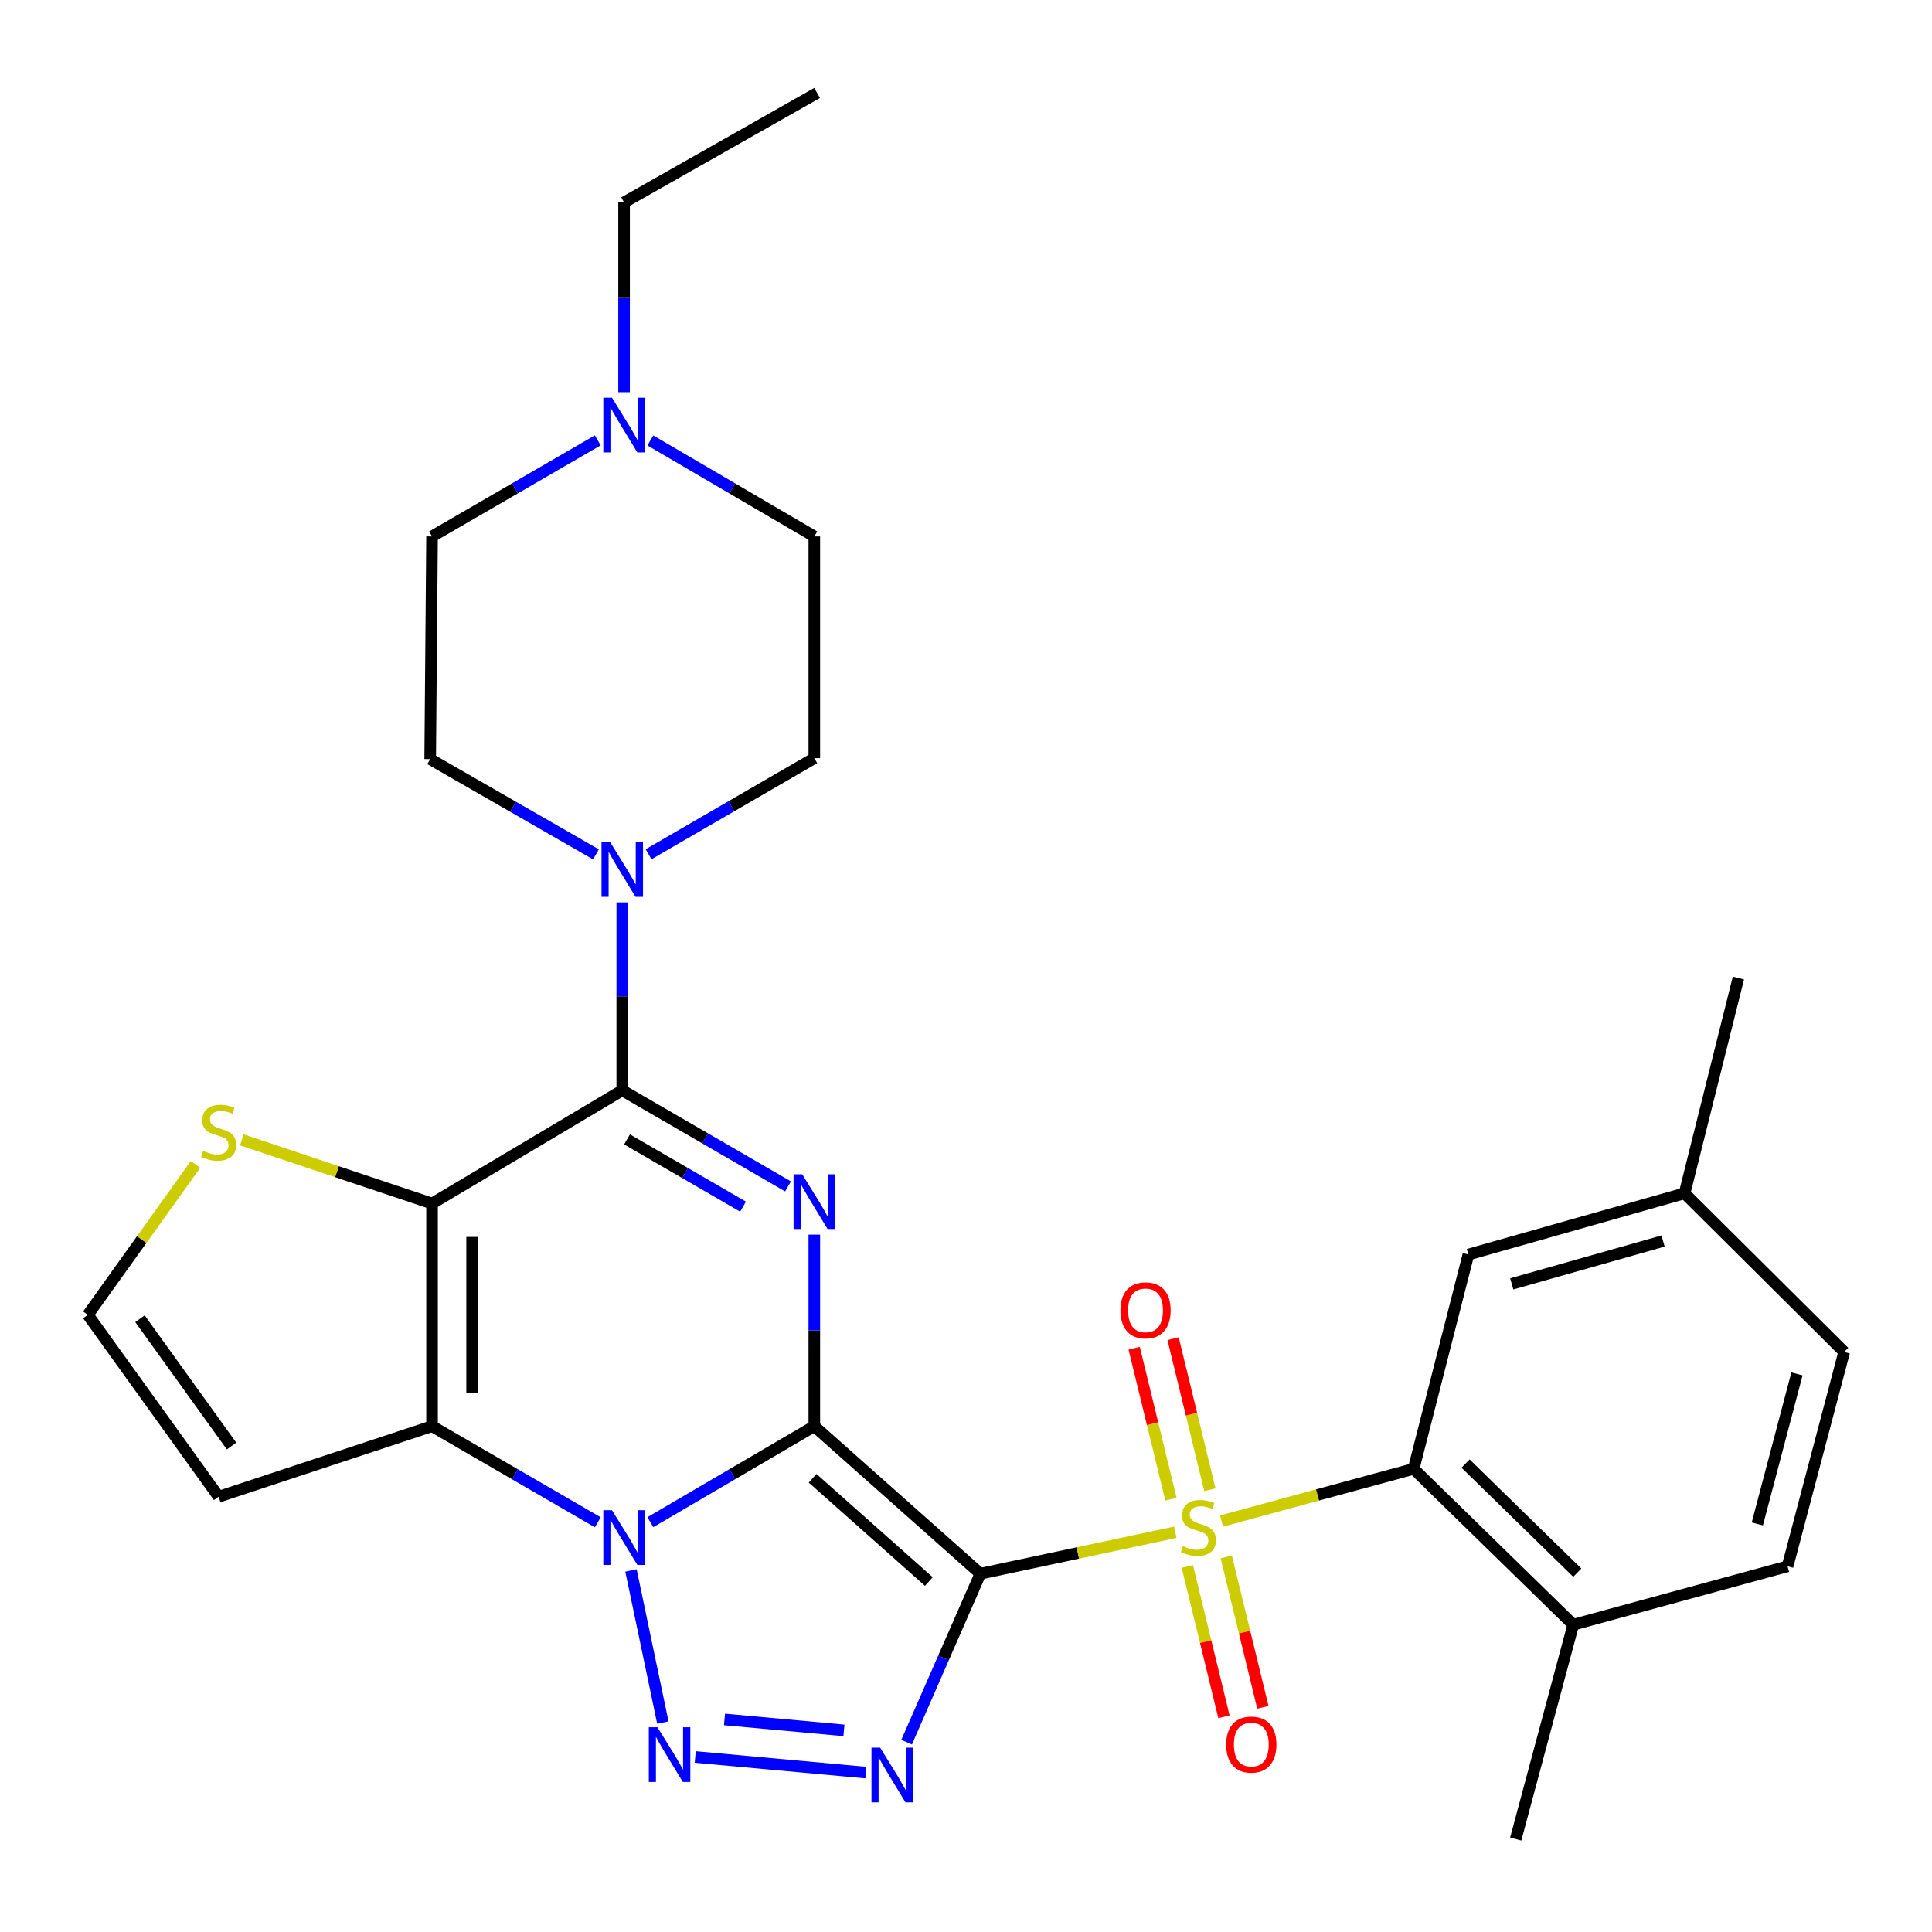 <?xml version='1.0' encoding='iso-8859-1'?>
<svg version='1.1' baseProfile='full'
              xmlns='http://www.w3.org/2000/svg'
                      xmlns:rdkit='http://www.rdkit.org/xml'
                      xmlns:xlink='http://www.w3.org/1999/xlink'
                  xml:space='preserve'
width='1000px' height='1000px' viewBox='0 0 1000 1000'>
<!-- END OF HEADER -->
<rect style='opacity:1.0;fill:#FFFFFF;stroke:none' width='1000' height='1000' x='0' y='0'> </rect>
<path class='bond-0' d='M 421.487,738.198 L 507.441,814.545' style='fill:none;fill-rule:evenodd;stroke:#000000;stroke-width:6px;stroke-linecap:butt;stroke-linejoin:miter;stroke-opacity:1' />
<path class='bond-0' d='M 420.611,765.152 L 480.779,818.595' style='fill:none;fill-rule:evenodd;stroke:#000000;stroke-width:6px;stroke-linecap:butt;stroke-linejoin:miter;stroke-opacity:1' />
<path class='bond-1' d='M 421.487,738.198 L 379.052,763.035' style='fill:none;fill-rule:evenodd;stroke:#000000;stroke-width:6px;stroke-linecap:butt;stroke-linejoin:miter;stroke-opacity:1' />
<path class='bond-1' d='M 379.052,763.035 L 336.617,787.872' style='fill:none;fill-rule:evenodd;stroke:#0000FF;stroke-width:6px;stroke-linecap:butt;stroke-linejoin:miter;stroke-opacity:1' />
<path class='bond-3' d='M 421.487,738.198 L 421.487,688.619' style='fill:none;fill-rule:evenodd;stroke:#000000;stroke-width:6px;stroke-linecap:butt;stroke-linejoin:miter;stroke-opacity:1' />
<path class='bond-3' d='M 421.487,688.619 L 421.487,639.039' style='fill:none;fill-rule:evenodd;stroke:#0000FF;stroke-width:6px;stroke-linecap:butt;stroke-linejoin:miter;stroke-opacity:1' />
<path class='bond-2' d='M 507.441,814.545 L 557.89,803.815' style='fill:none;fill-rule:evenodd;stroke:#000000;stroke-width:6px;stroke-linecap:butt;stroke-linejoin:miter;stroke-opacity:1' />
<path class='bond-2' d='M 557.89,803.815 L 608.338,793.085' style='fill:none;fill-rule:evenodd;stroke:#CCCC00;stroke-width:6px;stroke-linecap:butt;stroke-linejoin:miter;stroke-opacity:1' />
<path class='bond-5' d='M 507.441,814.545 L 488.351,858.143' style='fill:none;fill-rule:evenodd;stroke:#000000;stroke-width:6px;stroke-linecap:butt;stroke-linejoin:miter;stroke-opacity:1' />
<path class='bond-5' d='M 488.351,858.143 L 469.26,901.741' style='fill:none;fill-rule:evenodd;stroke:#0000FF;stroke-width:6px;stroke-linecap:butt;stroke-linejoin:miter;stroke-opacity:1' />
<path class='bond-6' d='M 326.593,812.857 L 343.092,891.598' style='fill:none;fill-rule:evenodd;stroke:#0000FF;stroke-width:6px;stroke-linecap:butt;stroke-linejoin:miter;stroke-opacity:1' />
<path class='bond-7' d='M 309.412,787.935 L 266.52,763.067' style='fill:none;fill-rule:evenodd;stroke:#0000FF;stroke-width:6px;stroke-linecap:butt;stroke-linejoin:miter;stroke-opacity:1' />
<path class='bond-7' d='M 266.52,763.067 L 223.628,738.198' style='fill:none;fill-rule:evenodd;stroke:#000000;stroke-width:6px;stroke-linecap:butt;stroke-linejoin:miter;stroke-opacity:1' />
<path class='bond-9' d='M 632.269,787.29 L 681.985,773.785' style='fill:none;fill-rule:evenodd;stroke:#CCCC00;stroke-width:6px;stroke-linecap:butt;stroke-linejoin:miter;stroke-opacity:1' />
<path class='bond-9' d='M 681.985,773.785 L 731.702,760.28' style='fill:none;fill-rule:evenodd;stroke:#000000;stroke-width:6px;stroke-linecap:butt;stroke-linejoin:miter;stroke-opacity:1' />
<path class='bond-13' d='M 614.559,810.765 L 624.039,849.685' style='fill:none;fill-rule:evenodd;stroke:#CCCC00;stroke-width:6px;stroke-linecap:butt;stroke-linejoin:miter;stroke-opacity:1' />
<path class='bond-13' d='M 624.039,849.685 L 633.518,888.606' style='fill:none;fill-rule:evenodd;stroke:#FF0000;stroke-width:6px;stroke-linecap:butt;stroke-linejoin:miter;stroke-opacity:1' />
<path class='bond-13' d='M 634.704,805.858 L 644.184,844.779' style='fill:none;fill-rule:evenodd;stroke:#CCCC00;stroke-width:6px;stroke-linecap:butt;stroke-linejoin:miter;stroke-opacity:1' />
<path class='bond-13' d='M 644.184,844.779 L 653.663,883.699' style='fill:none;fill-rule:evenodd;stroke:#FF0000;stroke-width:6px;stroke-linecap:butt;stroke-linejoin:miter;stroke-opacity:1' />
<path class='bond-14' d='M 626.23,771.074 L 616.71,731.998' style='fill:none;fill-rule:evenodd;stroke:#CCCC00;stroke-width:6px;stroke-linecap:butt;stroke-linejoin:miter;stroke-opacity:1' />
<path class='bond-14' d='M 616.71,731.998 L 607.189,692.922' style='fill:none;fill-rule:evenodd;stroke:#FF0000;stroke-width:6px;stroke-linecap:butt;stroke-linejoin:miter;stroke-opacity:1' />
<path class='bond-14' d='M 606.086,775.982 L 596.565,736.906' style='fill:none;fill-rule:evenodd;stroke:#CCCC00;stroke-width:6px;stroke-linecap:butt;stroke-linejoin:miter;stroke-opacity:1' />
<path class='bond-14' d='M 596.565,736.906 L 587.044,697.83' style='fill:none;fill-rule:evenodd;stroke:#FF0000;stroke-width:6px;stroke-linecap:butt;stroke-linejoin:miter;stroke-opacity:1' />
<path class='bond-8' d='M 407.875,614.083 L 364.977,589.22' style='fill:none;fill-rule:evenodd;stroke:#0000FF;stroke-width:6px;stroke-linecap:butt;stroke-linejoin:miter;stroke-opacity:1' />
<path class='bond-8' d='M 364.977,589.22 L 322.08,564.356' style='fill:none;fill-rule:evenodd;stroke:#000000;stroke-width:6px;stroke-linecap:butt;stroke-linejoin:miter;stroke-opacity:1' />
<path class='bond-8' d='M 384.608,624.563 L 354.58,607.158' style='fill:none;fill-rule:evenodd;stroke:#0000FF;stroke-width:6px;stroke-linecap:butt;stroke-linejoin:miter;stroke-opacity:1' />
<path class='bond-8' d='M 354.58,607.158 L 324.552,589.754' style='fill:none;fill-rule:evenodd;stroke:#000000;stroke-width:6px;stroke-linecap:butt;stroke-linejoin:miter;stroke-opacity:1' />
<path class='bond-4' d='M 223.628,622.941 L 322.08,564.356' style='fill:none;fill-rule:evenodd;stroke:#000000;stroke-width:6px;stroke-linecap:butt;stroke-linejoin:miter;stroke-opacity:1' />
<path class='bond-11' d='M 223.628,622.941 L 174.397,606.46' style='fill:none;fill-rule:evenodd;stroke:#000000;stroke-width:6px;stroke-linecap:butt;stroke-linejoin:miter;stroke-opacity:1' />
<path class='bond-11' d='M 174.397,606.46 L 125.166,589.98' style='fill:none;fill-rule:evenodd;stroke:#CCCC00;stroke-width:6px;stroke-linecap:butt;stroke-linejoin:miter;stroke-opacity:1' />
<path class='bond-30' d='M 223.628,622.941 L 223.628,738.198' style='fill:none;fill-rule:evenodd;stroke:#000000;stroke-width:6px;stroke-linecap:butt;stroke-linejoin:miter;stroke-opacity:1' />
<path class='bond-30' d='M 244.362,640.229 L 244.362,720.91' style='fill:none;fill-rule:evenodd;stroke:#000000;stroke-width:6px;stroke-linecap:butt;stroke-linejoin:miter;stroke-opacity:1' />
<path class='bond-31' d='M 448.182,917.497 L 359.86,909.41' style='fill:none;fill-rule:evenodd;stroke:#0000FF;stroke-width:6px;stroke-linecap:butt;stroke-linejoin:miter;stroke-opacity:1' />
<path class='bond-31' d='M 436.824,895.636 L 374.998,889.976' style='fill:none;fill-rule:evenodd;stroke:#0000FF;stroke-width:6px;stroke-linecap:butt;stroke-linejoin:miter;stroke-opacity:1' />
<path class='bond-12' d='M 223.628,738.198 L 113.174,774.69' style='fill:none;fill-rule:evenodd;stroke:#000000;stroke-width:6px;stroke-linecap:butt;stroke-linejoin:miter;stroke-opacity:1' />
<path class='bond-10' d='M 322.08,564.356 L 322.08,515.714' style='fill:none;fill-rule:evenodd;stroke:#000000;stroke-width:6px;stroke-linecap:butt;stroke-linejoin:miter;stroke-opacity:1' />
<path class='bond-10' d='M 322.08,515.714 L 322.08,467.072' style='fill:none;fill-rule:evenodd;stroke:#0000FF;stroke-width:6px;stroke-linecap:butt;stroke-linejoin:miter;stroke-opacity:1' />
<path class='bond-17' d='M 731.702,760.28 L 814.303,840.947' style='fill:none;fill-rule:evenodd;stroke:#000000;stroke-width:6px;stroke-linecap:butt;stroke-linejoin:miter;stroke-opacity:1' />
<path class='bond-17' d='M 758.578,757.546 L 816.399,814.013' style='fill:none;fill-rule:evenodd;stroke:#000000;stroke-width:6px;stroke-linecap:butt;stroke-linejoin:miter;stroke-opacity:1' />
<path class='bond-18' d='M 731.702,760.28 L 760.038,649.342' style='fill:none;fill-rule:evenodd;stroke:#000000;stroke-width:6px;stroke-linecap:butt;stroke-linejoin:miter;stroke-opacity:1' />
<path class='bond-19' d='M 335.692,442.163 L 378.59,417.294' style='fill:none;fill-rule:evenodd;stroke:#0000FF;stroke-width:6px;stroke-linecap:butt;stroke-linejoin:miter;stroke-opacity:1' />
<path class='bond-19' d='M 378.59,417.294 L 421.487,392.425' style='fill:none;fill-rule:evenodd;stroke:#000000;stroke-width:6px;stroke-linecap:butt;stroke-linejoin:miter;stroke-opacity:1' />
<path class='bond-20' d='M 308.473,442.233 L 265.567,417.571' style='fill:none;fill-rule:evenodd;stroke:#0000FF;stroke-width:6px;stroke-linecap:butt;stroke-linejoin:miter;stroke-opacity:1' />
<path class='bond-20' d='M 265.567,417.571 L 222.661,392.909' style='fill:none;fill-rule:evenodd;stroke:#000000;stroke-width:6px;stroke-linecap:butt;stroke-linejoin:miter;stroke-opacity:1' />
<path class='bond-32' d='M 101.185,602.713 L 73.32,641.641' style='fill:none;fill-rule:evenodd;stroke:#CCCC00;stroke-width:6px;stroke-linecap:butt;stroke-linejoin:miter;stroke-opacity:1' />
<path class='bond-32' d='M 73.32,641.641 L 45.455,680.57' style='fill:none;fill-rule:evenodd;stroke:#000000;stroke-width:6px;stroke-linecap:butt;stroke-linejoin:miter;stroke-opacity:1' />
<path class='bond-16' d='M 113.174,774.69 L 45.455,680.57' style='fill:none;fill-rule:evenodd;stroke:#000000;stroke-width:6px;stroke-linecap:butt;stroke-linejoin:miter;stroke-opacity:1' />
<path class='bond-16' d='M 119.846,748.463 L 72.443,682.578' style='fill:none;fill-rule:evenodd;stroke:#000000;stroke-width:6px;stroke-linecap:butt;stroke-linejoin:miter;stroke-opacity:1' />
<path class='bond-15' d='M 309.412,227.925 L 266.52,252.788' style='fill:none;fill-rule:evenodd;stroke:#0000FF;stroke-width:6px;stroke-linecap:butt;stroke-linejoin:miter;stroke-opacity:1' />
<path class='bond-15' d='M 266.52,252.788 L 223.628,277.652' style='fill:none;fill-rule:evenodd;stroke:#000000;stroke-width:6px;stroke-linecap:butt;stroke-linejoin:miter;stroke-opacity:1' />
<path class='bond-26' d='M 323.024,202.993 L 323.024,153.879' style='fill:none;fill-rule:evenodd;stroke:#0000FF;stroke-width:6px;stroke-linecap:butt;stroke-linejoin:miter;stroke-opacity:1' />
<path class='bond-26' d='M 323.024,153.879 L 323.024,104.765' style='fill:none;fill-rule:evenodd;stroke:#000000;stroke-width:6px;stroke-linecap:butt;stroke-linejoin:miter;stroke-opacity:1' />
<path class='bond-33' d='M 336.616,227.988 L 379.052,252.82' style='fill:none;fill-rule:evenodd;stroke:#0000FF;stroke-width:6px;stroke-linecap:butt;stroke-linejoin:miter;stroke-opacity:1' />
<path class='bond-33' d='M 379.052,252.82 L 421.487,277.652' style='fill:none;fill-rule:evenodd;stroke:#000000;stroke-width:6px;stroke-linecap:butt;stroke-linejoin:miter;stroke-opacity:1' />
<path class='bond-21' d='M 814.303,840.947 L 925.241,810.71' style='fill:none;fill-rule:evenodd;stroke:#000000;stroke-width:6px;stroke-linecap:butt;stroke-linejoin:miter;stroke-opacity:1' />
<path class='bond-27' d='M 814.303,840.947 L 784.539,951.885' style='fill:none;fill-rule:evenodd;stroke:#000000;stroke-width:6px;stroke-linecap:butt;stroke-linejoin:miter;stroke-opacity:1' />
<path class='bond-24' d='M 760.038,649.342 L 871.932,617.654' style='fill:none;fill-rule:evenodd;stroke:#000000;stroke-width:6px;stroke-linecap:butt;stroke-linejoin:miter;stroke-opacity:1' />
<path class='bond-24' d='M 782.472,664.538 L 860.798,642.356' style='fill:none;fill-rule:evenodd;stroke:#000000;stroke-width:6px;stroke-linecap:butt;stroke-linejoin:miter;stroke-opacity:1' />
<path class='bond-22' d='M 421.487,392.425 L 421.487,277.652' style='fill:none;fill-rule:evenodd;stroke:#000000;stroke-width:6px;stroke-linecap:butt;stroke-linejoin:miter;stroke-opacity:1' />
<path class='bond-23' d='M 222.661,392.909 L 223.628,277.652' style='fill:none;fill-rule:evenodd;stroke:#000000;stroke-width:6px;stroke-linecap:butt;stroke-linejoin:miter;stroke-opacity:1' />
<path class='bond-34' d='M 925.241,810.71 L 954.545,699.783' style='fill:none;fill-rule:evenodd;stroke:#000000;stroke-width:6px;stroke-linecap:butt;stroke-linejoin:miter;stroke-opacity:1' />
<path class='bond-34' d='M 909.591,788.775 L 930.104,711.126' style='fill:none;fill-rule:evenodd;stroke:#000000;stroke-width:6px;stroke-linecap:butt;stroke-linejoin:miter;stroke-opacity:1' />
<path class='bond-25' d='M 871.932,617.654 L 954.545,699.783' style='fill:none;fill-rule:evenodd;stroke:#000000;stroke-width:6px;stroke-linecap:butt;stroke-linejoin:miter;stroke-opacity:1' />
<path class='bond-28' d='M 871.932,617.654 L 899.796,506.232' style='fill:none;fill-rule:evenodd;stroke:#000000;stroke-width:6px;stroke-linecap:butt;stroke-linejoin:miter;stroke-opacity:1' />
<path class='bond-29' d='M 323.024,104.765 L 422.927,48.115' style='fill:none;fill-rule:evenodd;stroke:#000000;stroke-width:6px;stroke-linecap:butt;stroke-linejoin:miter;stroke-opacity:1' />
<path  class='atom-2' d='M 316.764 781.667
L 326.044 796.667
Q 326.964 798.147, 328.444 800.827
Q 329.924 803.507, 330.004 803.667
L 330.004 781.667
L 333.764 781.667
L 333.764 809.987
L 329.884 809.987
L 319.924 793.587
Q 318.764 791.667, 317.524 789.467
Q 316.324 787.267, 315.964 786.587
L 315.964 809.987
L 312.284 809.987
L 312.284 781.667
L 316.764 781.667
' fill='#0000FF'/>
<path  class='atom-3' d='M 612.303 800.26
Q 612.623 800.38, 613.943 800.94
Q 615.263 801.5, 616.703 801.86
Q 618.183 802.18, 619.623 802.18
Q 622.303 802.18, 623.863 800.9
Q 625.423 799.58, 625.423 797.3
Q 625.423 795.74, 624.623 794.78
Q 623.863 793.82, 622.663 793.3
Q 621.463 792.78, 619.463 792.18
Q 616.943 791.42, 615.423 790.7
Q 613.943 789.98, 612.863 788.46
Q 611.823 786.94, 611.823 784.38
Q 611.823 780.82, 614.223 778.62
Q 616.663 776.42, 621.463 776.42
Q 624.743 776.42, 628.463 777.98
L 627.543 781.06
Q 624.143 779.66, 621.583 779.66
Q 618.823 779.66, 617.303 780.82
Q 615.783 781.94, 615.823 783.9
Q 615.823 785.42, 616.583 786.34
Q 617.383 787.26, 618.503 787.78
Q 619.663 788.3, 621.583 788.9
Q 624.143 789.7, 625.663 790.5
Q 627.183 791.3, 628.263 792.94
Q 629.383 794.54, 629.383 797.3
Q 629.383 801.22, 626.743 803.34
Q 624.143 805.42, 619.783 805.42
Q 617.263 805.42, 615.343 804.86
Q 613.463 804.34, 611.223 803.42
L 612.303 800.26
' fill='#CCCC00'/>
<path  class='atom-4' d='M 415.227 607.813
L 424.507 622.813
Q 425.427 624.293, 426.907 626.973
Q 428.387 629.653, 428.467 629.813
L 428.467 607.813
L 432.227 607.813
L 432.227 636.133
L 428.347 636.133
L 418.387 619.733
Q 417.227 617.813, 415.987 615.613
Q 414.787 613.413, 414.427 612.733
L 414.427 636.133
L 410.747 636.133
L 410.747 607.813
L 415.227 607.813
' fill='#0000FF'/>
<path  class='atom-6' d='M 455.555 904.585
L 464.835 919.585
Q 465.755 921.065, 467.235 923.745
Q 468.715 926.425, 468.795 926.585
L 468.795 904.585
L 472.555 904.585
L 472.555 932.905
L 468.675 932.905
L 458.715 916.505
Q 457.555 914.585, 456.315 912.385
Q 455.115 910.185, 454.755 909.505
L 454.755 932.905
L 451.075 932.905
L 451.075 904.585
L 455.555 904.585
' fill='#0000FF'/>
<path  class='atom-7' d='M 340.309 894.034
L 349.589 909.034
Q 350.509 910.514, 351.989 913.194
Q 353.469 915.874, 353.549 916.034
L 353.549 894.034
L 357.309 894.034
L 357.309 922.354
L 353.429 922.354
L 343.469 905.954
Q 342.309 904.034, 341.069 901.834
Q 339.869 899.634, 339.509 898.954
L 339.509 922.354
L 335.829 922.354
L 335.829 894.034
L 340.309 894.034
' fill='#0000FF'/>
<path  class='atom-11' d='M 315.82 435.894
L 325.1 450.894
Q 326.02 452.374, 327.5 455.054
Q 328.98 457.734, 329.06 457.894
L 329.06 435.894
L 332.82 435.894
L 332.82 464.214
L 328.94 464.214
L 318.98 447.814
Q 317.82 445.894, 316.58 443.694
Q 315.38 441.494, 315.02 440.814
L 315.02 464.214
L 311.34 464.214
L 311.34 435.894
L 315.82 435.894
' fill='#0000FF'/>
<path  class='atom-12' d='M 105.174 595.685
Q 105.494 595.805, 106.814 596.365
Q 108.134 596.925, 109.574 597.285
Q 111.054 597.605, 112.494 597.605
Q 115.174 597.605, 116.734 596.325
Q 118.294 595.005, 118.294 592.725
Q 118.294 591.165, 117.494 590.205
Q 116.734 589.245, 115.534 588.725
Q 114.334 588.205, 112.334 587.605
Q 109.814 586.845, 108.294 586.125
Q 106.814 585.405, 105.734 583.885
Q 104.694 582.365, 104.694 579.805
Q 104.694 576.245, 107.094 574.045
Q 109.534 571.845, 114.334 571.845
Q 117.614 571.845, 121.334 573.405
L 120.414 576.485
Q 117.014 575.085, 114.454 575.085
Q 111.694 575.085, 110.174 576.245
Q 108.654 577.365, 108.694 579.325
Q 108.694 580.845, 109.454 581.765
Q 110.254 582.685, 111.374 583.205
Q 112.534 583.725, 114.454 584.325
Q 117.014 585.125, 118.534 585.925
Q 120.054 586.725, 121.134 588.365
Q 122.254 589.965, 122.254 592.725
Q 122.254 596.645, 119.614 598.765
Q 117.014 600.845, 112.654 600.845
Q 110.134 600.845, 108.214 600.285
Q 106.334 599.765, 104.094 598.845
L 105.174 595.685
' fill='#CCCC00'/>
<path  class='atom-14' d='M 634.672 902.986
Q 634.672 896.186, 638.032 892.386
Q 641.392 888.586, 647.672 888.586
Q 653.952 888.586, 657.312 892.386
Q 660.672 896.186, 660.672 902.986
Q 660.672 909.866, 657.272 913.786
Q 653.872 917.666, 647.672 917.666
Q 641.432 917.666, 638.032 913.786
Q 634.672 909.906, 634.672 902.986
M 647.672 914.466
Q 651.992 914.466, 654.312 911.586
Q 656.672 908.666, 656.672 902.986
Q 656.672 897.426, 654.312 894.626
Q 651.992 891.786, 647.672 891.786
Q 643.352 891.786, 640.992 894.586
Q 638.672 897.386, 638.672 902.986
Q 638.672 908.706, 640.992 911.586
Q 643.352 914.466, 647.672 914.466
' fill='#FF0000'/>
<path  class='atom-15' d='M 579.923 678.242
Q 579.923 671.442, 583.283 667.642
Q 586.643 663.842, 592.923 663.842
Q 599.203 663.842, 602.563 667.642
Q 605.923 671.442, 605.923 678.242
Q 605.923 685.122, 602.523 689.042
Q 599.123 692.922, 592.923 692.922
Q 586.683 692.922, 583.283 689.042
Q 579.923 685.162, 579.923 678.242
M 592.923 689.722
Q 597.243 689.722, 599.563 686.842
Q 601.923 683.922, 601.923 678.242
Q 601.923 672.682, 599.563 669.882
Q 597.243 667.042, 592.923 667.042
Q 588.603 667.042, 586.243 669.842
Q 583.923 672.642, 583.923 678.242
Q 583.923 683.962, 586.243 686.842
Q 588.603 689.722, 592.923 689.722
' fill='#FF0000'/>
<path  class='atom-16' d='M 316.764 205.874
L 326.044 220.874
Q 326.964 222.354, 328.444 225.034
Q 329.924 227.714, 330.004 227.874
L 330.004 205.874
L 333.764 205.874
L 333.764 234.194
L 329.884 234.194
L 319.924 217.794
Q 318.764 215.874, 317.524 213.674
Q 316.324 211.474, 315.964 210.794
L 315.964 234.194
L 312.284 234.194
L 312.284 205.874
L 316.764 205.874
' fill='#0000FF'/>
</svg>
